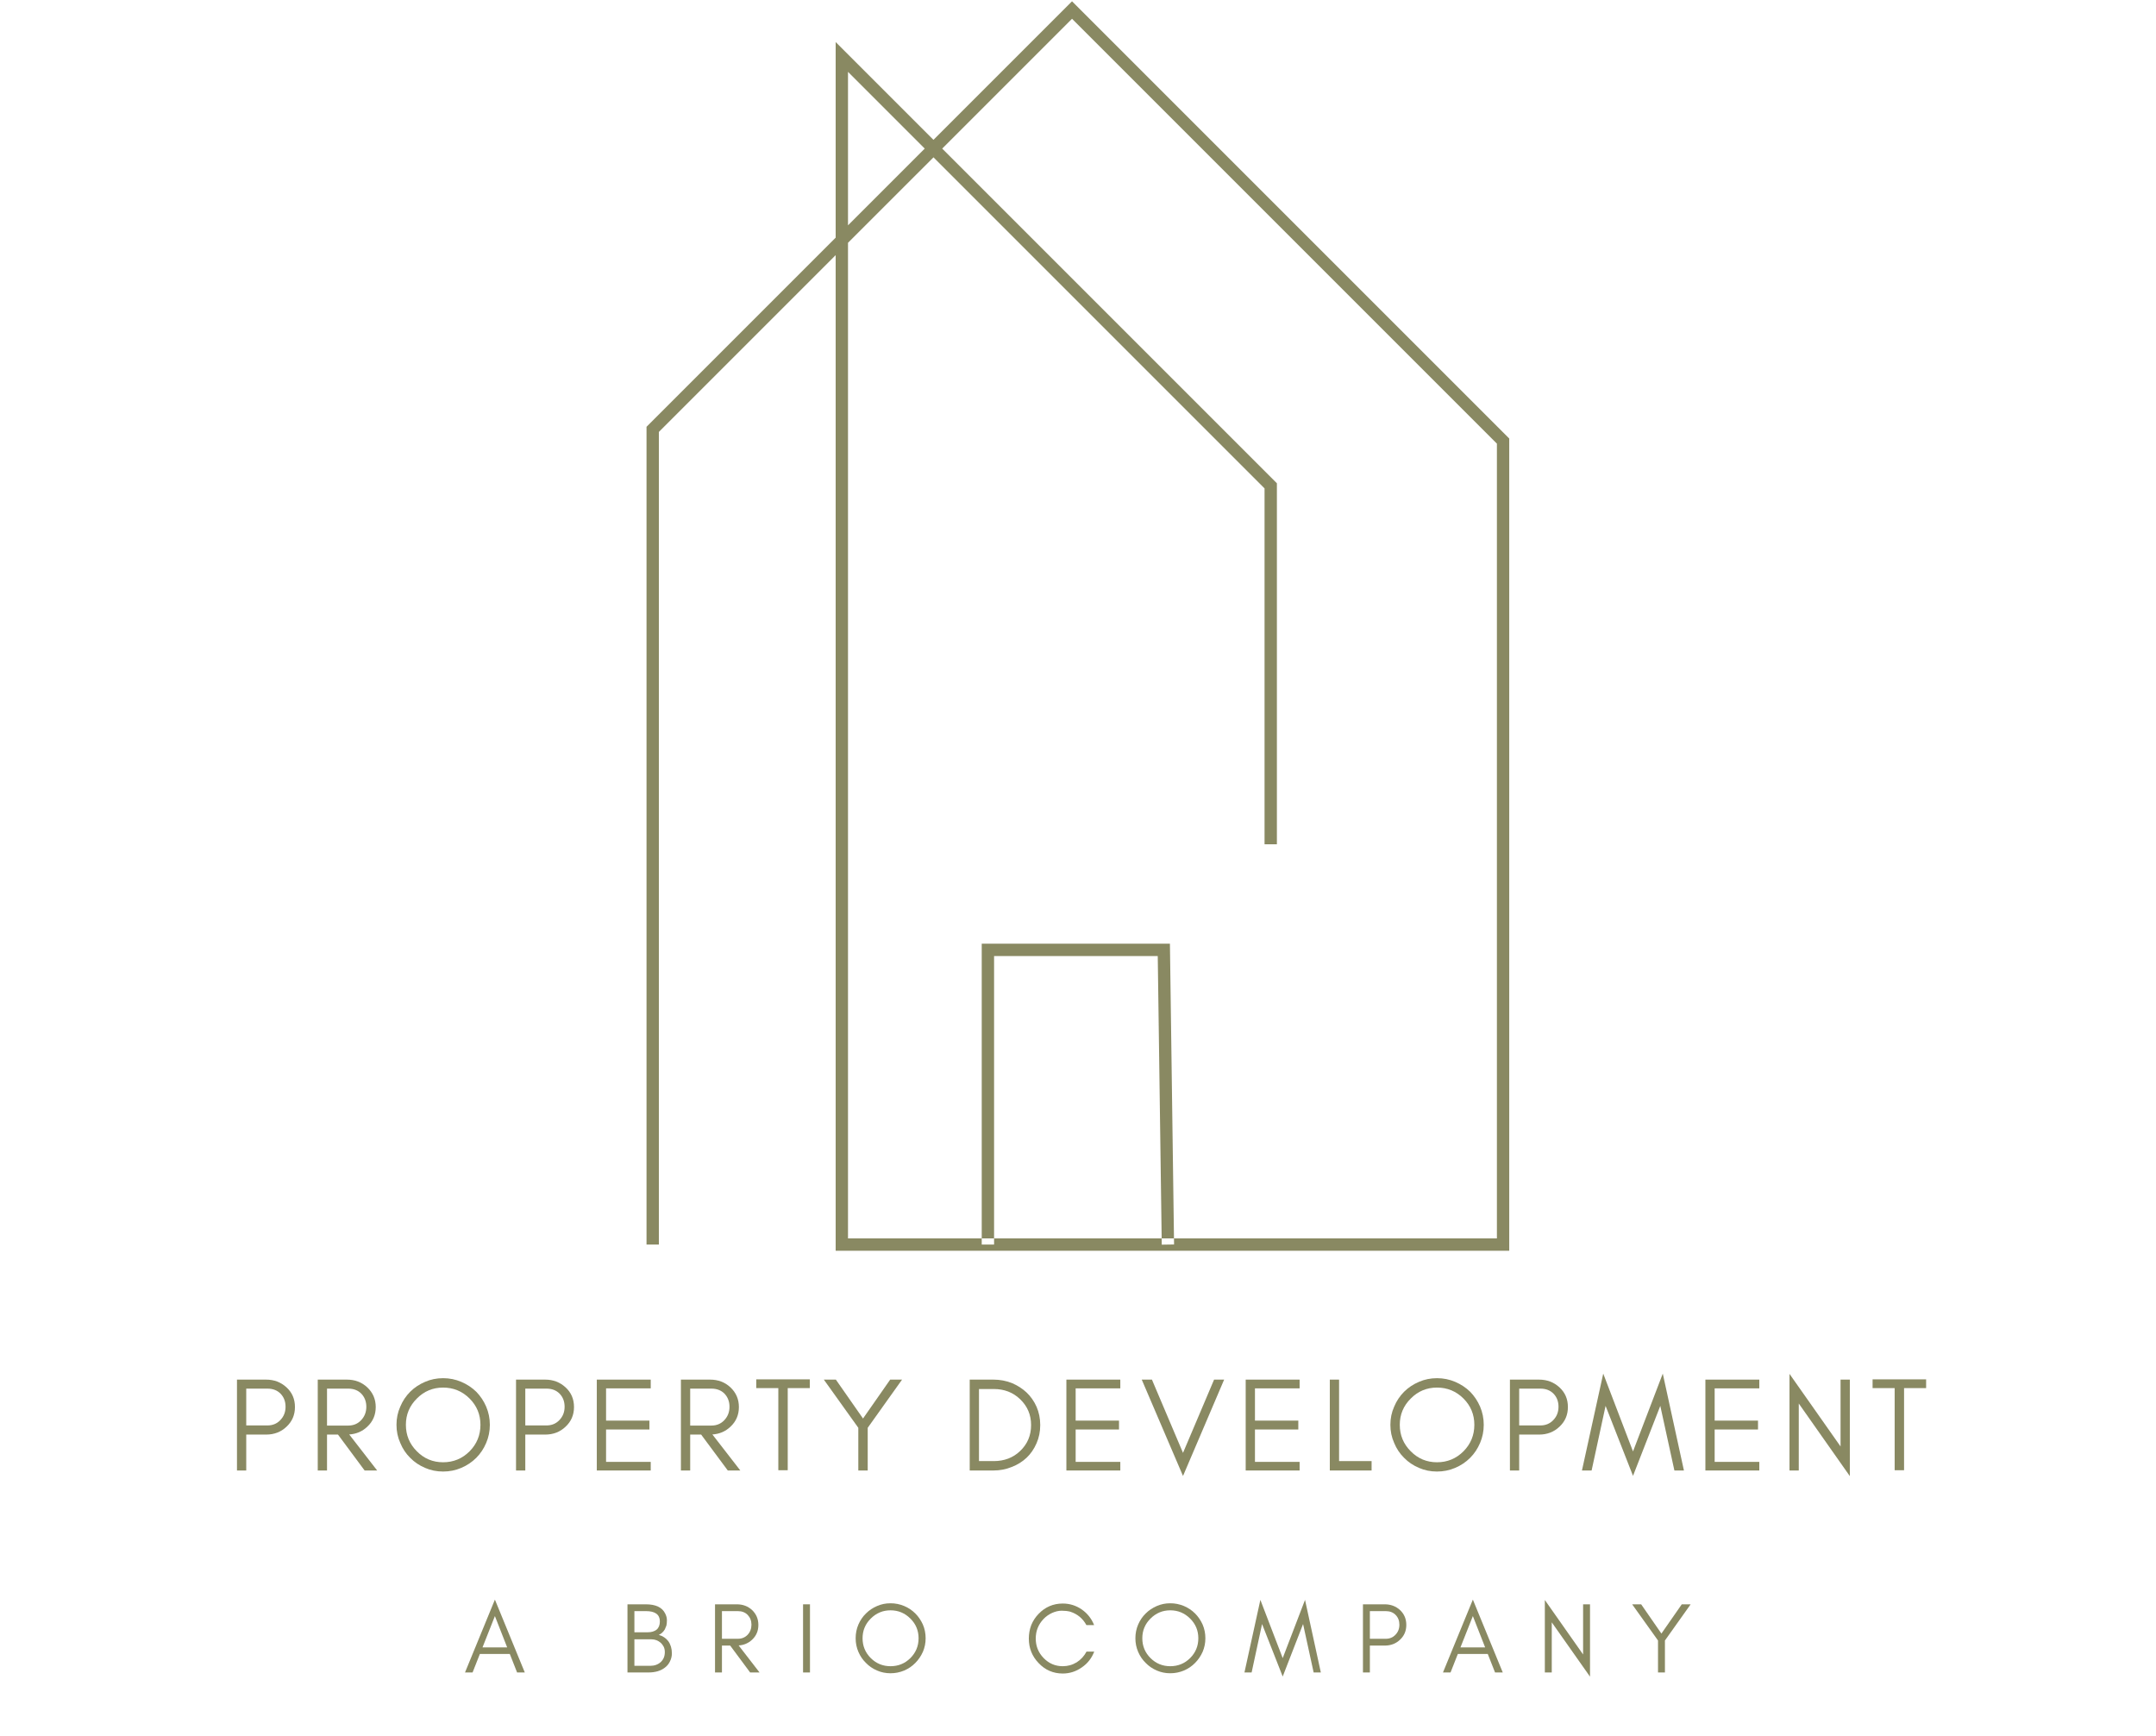 <svg xmlns="http://www.w3.org/2000/svg" xmlns:xlink="http://www.w3.org/1999/xlink" width="344" zoomAndPan="magnify" viewBox="0 0 258 207.75" height="277" preserveAspectRatio="xMidYMid meet"><defs><clipPath id="edb93f2a06"><path d="M 77.367 0 L 180.742 0 L 180.742 149.82 L 77.367 149.82 Z M 77.367 0 "></path></clipPath></defs><g id="917c54d44d"><g clip-rule="nonzero" clip-path="url(#edb93f2a06)"><path style=" stroke:none;fill-rule:nonzero;fill:#898962;fill-opacity:1;" d="M 180.609 149.676 L 100 149.676 L 100 30.531 L 78.844 51.688 L 78.844 148.934 L 77.367 148.934 L 77.367 51.074 L 100 28.441 L 100 5.031 L 111.703 16.734 L 128.285 0.156 L 180.605 52.477 L 180.605 149.676 Z M 101.477 148.195 L 179.129 148.195 L 179.129 53.09 L 128.285 2.246 L 112.75 17.781 L 152.801 57.832 L 152.801 101.035 L 151.324 101.035 L 151.324 58.445 L 111.707 18.828 L 101.477 29.055 Z M 101.477 8.598 L 101.477 26.965 L 110.66 17.781 Z M 140.496 148.922 L 140 112.93 L 117.48 112.93 L 117.48 148.934 L 118.957 148.934 L 118.957 114.406 L 138.543 114.406 L 139.023 148.945 Z M 140.496 148.922 "></path></g><g style="fill:#898962;fill-opacity:1;"><g transform="translate(27.155, 175.969)"><path style="stroke:none" d="M 2.312 -5.391 L 4.844 -5.391 C 5.469 -5.391 5.984 -5.602 6.391 -6.031 C 6.805 -6.457 7.016 -6.988 7.016 -7.625 C 7.016 -8.258 6.816 -8.781 6.422 -9.188 C 6.023 -9.594 5.5 -9.797 4.844 -9.797 L 2.312 -9.797 Z M 8.141 -7.594 C 8.141 -6.645 7.801 -5.859 7.125 -5.234 C 6.469 -4.609 5.656 -4.297 4.688 -4.297 L 2.312 -4.297 L 2.312 0 L 1.203 0 L 1.203 -10.875 L 4.688 -10.875 C 5.645 -10.875 6.457 -10.566 7.125 -9.953 C 7.801 -9.336 8.141 -8.551 8.141 -7.594 Z M 8.141 -7.594 "></path></g></g><g style="fill:#898962;fill-opacity:1;"><g transform="translate(36.821, 175.969)"><path style="stroke:none" d="M 2.312 -5.375 L 4.844 -5.375 C 5.469 -5.375 5.984 -5.586 6.391 -6.016 C 6.805 -6.453 7.016 -6.988 7.016 -7.625 C 7.016 -8.25 6.816 -8.77 6.422 -9.188 C 6.023 -9.594 5.5 -9.797 4.844 -9.797 L 2.312 -9.797 Z M 8.141 -7.594 C 8.141 -6.645 7.801 -5.859 7.125 -5.234 C 6.531 -4.672 5.812 -4.363 4.969 -4.312 L 8.312 0 L 6.812 0 L 3.625 -4.297 L 2.312 -4.297 L 2.312 0 L 1.203 0 L 1.203 -10.875 L 4.688 -10.875 C 5.656 -10.875 6.469 -10.566 7.125 -9.953 C 7.801 -9.316 8.141 -8.531 8.141 -7.594 Z M 8.141 -7.594 "></path></g></g><g style="fill:#898962;fill-opacity:1;"><g transform="translate(46.727, 175.969)"><path style="stroke:none" d="M 10.766 -5.469 C 10.766 -6.695 10.332 -7.742 9.469 -8.609 C 8.594 -9.484 7.535 -9.922 6.297 -9.922 C 5.066 -9.922 4.02 -9.484 3.156 -8.609 C 2.281 -7.742 1.844 -6.695 1.844 -5.469 C 1.844 -4.227 2.281 -3.172 3.156 -2.297 C 4.02 -1.422 5.066 -0.984 6.297 -0.984 C 7.535 -0.984 8.594 -1.422 9.469 -2.297 C 10.332 -3.172 10.766 -4.227 10.766 -5.469 Z M 11.891 -5.469 C 11.891 -4.695 11.742 -3.973 11.453 -3.297 C 11.16 -2.609 10.766 -2.016 10.266 -1.516 C 9.754 -1.004 9.156 -0.602 8.469 -0.312 C 7.789 -0.02 7.066 0.125 6.297 0.125 C 5.523 0.125 4.805 -0.02 4.141 -0.312 C 3.453 -0.602 2.859 -1.004 2.359 -1.516 C 1.848 -2.016 1.453 -2.609 1.172 -3.297 C 0.867 -3.973 0.719 -4.695 0.719 -5.469 C 0.719 -6.238 0.867 -6.961 1.172 -7.641 C 1.453 -8.316 1.848 -8.91 2.359 -9.422 C 2.859 -9.922 3.453 -10.316 4.141 -10.609 C 4.805 -10.898 5.523 -11.047 6.297 -11.047 C 7.066 -11.047 7.789 -10.898 8.469 -10.609 C 9.156 -10.316 9.754 -9.922 10.266 -9.422 C 10.766 -8.91 11.16 -8.316 11.453 -7.641 C 11.742 -6.961 11.891 -6.238 11.891 -5.469 Z M 11.891 -5.469 "></path></g></g><g style="fill:#898962;fill-opacity:1;"><g transform="translate(60.548, 175.969)"><path style="stroke:none" d="M 2.312 -5.391 L 4.844 -5.391 C 5.469 -5.391 5.984 -5.602 6.391 -6.031 C 6.805 -6.457 7.016 -6.988 7.016 -7.625 C 7.016 -8.258 6.816 -8.781 6.422 -9.188 C 6.023 -9.594 5.5 -9.797 4.844 -9.797 L 2.312 -9.797 Z M 8.141 -7.594 C 8.141 -6.645 7.801 -5.859 7.125 -5.234 C 6.469 -4.609 5.656 -4.297 4.688 -4.297 L 2.312 -4.297 L 2.312 0 L 1.203 0 L 1.203 -10.875 L 4.688 -10.875 C 5.645 -10.875 6.457 -10.566 7.125 -9.953 C 7.801 -9.336 8.141 -8.551 8.141 -7.594 Z M 8.141 -7.594 "></path></g></g><g style="fill:#898962;fill-opacity:1;"><g transform="translate(70.214, 175.969)"><path style="stroke:none" d="M 7.656 0 L 1.203 0 L 1.203 -10.875 L 7.656 -10.875 L 7.656 -9.828 L 2.312 -9.828 L 2.312 -5.969 L 7.5 -5.969 L 7.5 -4.906 L 2.312 -4.906 L 2.312 -1.031 L 7.656 -1.031 Z M 7.656 0 "></path></g></g><g style="fill:#898962;fill-opacity:1;"><g transform="translate(80.28, 175.969)"><path style="stroke:none" d="M 2.312 -5.375 L 4.844 -5.375 C 5.469 -5.375 5.984 -5.586 6.391 -6.016 C 6.805 -6.453 7.016 -6.988 7.016 -7.625 C 7.016 -8.25 6.816 -8.77 6.422 -9.188 C 6.023 -9.594 5.5 -9.797 4.844 -9.797 L 2.312 -9.797 Z M 8.141 -7.594 C 8.141 -6.645 7.801 -5.859 7.125 -5.234 C 6.531 -4.672 5.812 -4.363 4.969 -4.312 L 8.312 0 L 6.812 0 L 3.625 -4.297 L 2.312 -4.297 L 2.312 0 L 1.203 0 L 1.203 -10.875 L 4.688 -10.875 C 5.656 -10.875 6.469 -10.566 7.125 -9.953 C 7.801 -9.316 8.141 -8.531 8.141 -7.594 Z M 8.141 -7.594 "></path></g></g><g style="fill:#898962;fill-opacity:1;"><g transform="translate(90.186, 175.969)"><path style="stroke:none" d="M 0.312 -9.859 L 0.312 -10.906 L 6.719 -10.906 L 6.719 -9.859 L 4.078 -9.859 L 4.078 -0.031 L 2.953 -0.031 L 2.953 -9.859 Z M 0.312 -9.859 "></path></g></g><g style="fill:#898962;fill-opacity:1;"><g transform="translate(98.43, 175.969)"><path style="stroke:none" d="M 5.406 -5.109 L 5.406 0 L 4.281 0 L 4.281 -5.109 L 0.156 -10.875 L 1.594 -10.875 L 4.844 -6.219 L 8.094 -10.875 L 9.516 -10.875 Z M 5.406 -5.109 "></path></g></g><g style="fill:#898962;fill-opacity:1;"><g transform="translate(109.311, 175.969)"><path style="stroke:none" d=""></path></g></g><g style="fill:#898962;fill-opacity:1;"><g transform="translate(114.839, 175.969)"><path style="stroke:none" d="M 9.641 -5.438 C 9.641 -4.645 9.492 -3.922 9.203 -3.266 C 8.91 -2.586 8.516 -2.008 8.016 -1.531 C 7.504 -1.051 6.91 -0.68 6.234 -0.422 C 5.547 -0.141 4.816 0 4.047 0 L 1.203 0 L 1.203 -10.875 L 4.047 -10.875 C 4.816 -10.875 5.547 -10.738 6.234 -10.469 C 6.91 -10.188 7.504 -9.805 8.016 -9.328 C 8.516 -8.848 8.91 -8.281 9.203 -7.625 C 9.492 -6.957 9.641 -6.227 9.641 -5.438 Z M 8.547 -5.438 C 8.547 -6.664 8.109 -7.695 7.234 -8.531 C 6.391 -9.344 5.336 -9.75 4.078 -9.75 L 2.312 -9.75 L 2.312 -1.125 L 4.078 -1.125 C 5.336 -1.125 6.391 -1.523 7.234 -2.328 C 8.109 -3.16 8.547 -4.195 8.547 -5.438 Z M 8.547 -5.438 "></path></g></g><g style="fill:#898962;fill-opacity:1;"><g transform="translate(126.407, 175.969)"><path style="stroke:none" d="M 7.656 0 L 1.203 0 L 1.203 -10.875 L 7.656 -10.875 L 7.656 -9.828 L 2.312 -9.828 L 2.312 -5.969 L 7.5 -5.969 L 7.5 -4.906 L 2.312 -4.906 L 2.312 -1.031 L 7.656 -1.031 Z M 7.656 0 "></path></g></g><g style="fill:#898962;fill-opacity:1;"><g transform="translate(136.472, 175.969)"><path style="stroke:none" d="M 5.094 0.656 L 0.156 -10.875 L 1.375 -10.875 L 5.094 -2.109 L 8.812 -10.875 L 10.016 -10.875 Z M 5.094 0.656 "></path></g></g><g style="fill:#898962;fill-opacity:1;"><g transform="translate(147.864, 175.969)"><path style="stroke:none" d="M 7.656 0 L 1.203 0 L 1.203 -10.875 L 7.656 -10.875 L 7.656 -9.828 L 2.312 -9.828 L 2.312 -5.969 L 7.5 -5.969 L 7.5 -4.906 L 2.312 -4.906 L 2.312 -1.031 L 7.656 -1.031 Z M 7.656 0 "></path></g></g><g style="fill:#898962;fill-opacity:1;"><g transform="translate(157.93, 175.969)"><path style="stroke:none" d="M 2.312 -1.125 L 6.203 -1.125 L 6.203 0 L 1.203 0 L 1.203 -10.875 L 2.312 -10.875 Z M 2.312 -1.125 "></path></g></g><g style="fill:#898962;fill-opacity:1;"><g transform="translate(165.663, 175.969)"><path style="stroke:none" d="M 10.766 -5.469 C 10.766 -6.695 10.332 -7.742 9.469 -8.609 C 8.594 -9.484 7.535 -9.922 6.297 -9.922 C 5.066 -9.922 4.02 -9.484 3.156 -8.609 C 2.281 -7.742 1.844 -6.695 1.844 -5.469 C 1.844 -4.227 2.281 -3.172 3.156 -2.297 C 4.02 -1.422 5.066 -0.984 6.297 -0.984 C 7.535 -0.984 8.594 -1.422 9.469 -2.297 C 10.332 -3.172 10.766 -4.227 10.766 -5.469 Z M 11.891 -5.469 C 11.891 -4.695 11.742 -3.973 11.453 -3.297 C 11.16 -2.609 10.766 -2.016 10.266 -1.516 C 9.754 -1.004 9.156 -0.602 8.469 -0.312 C 7.789 -0.02 7.066 0.125 6.297 0.125 C 5.523 0.125 4.805 -0.02 4.141 -0.312 C 3.453 -0.602 2.859 -1.004 2.359 -1.516 C 1.848 -2.016 1.453 -2.609 1.172 -3.297 C 0.867 -3.973 0.719 -4.695 0.719 -5.469 C 0.719 -6.238 0.867 -6.961 1.172 -7.641 C 1.453 -8.316 1.848 -8.91 2.359 -9.422 C 2.859 -9.922 3.453 -10.316 4.141 -10.609 C 4.805 -10.898 5.523 -11.047 6.297 -11.047 C 7.066 -11.047 7.789 -10.898 8.469 -10.609 C 9.156 -10.316 9.754 -9.922 10.266 -9.422 C 10.766 -8.91 11.16 -8.316 11.453 -7.641 C 11.742 -6.961 11.891 -6.238 11.891 -5.469 Z M 11.891 -5.469 "></path></g></g><g style="fill:#898962;fill-opacity:1;"><g transform="translate(179.484, 175.969)"><path style="stroke:none" d="M 2.312 -5.391 L 4.844 -5.391 C 5.469 -5.391 5.984 -5.602 6.391 -6.031 C 6.805 -6.457 7.016 -6.988 7.016 -7.625 C 7.016 -8.258 6.816 -8.781 6.422 -9.188 C 6.023 -9.594 5.5 -9.797 4.844 -9.797 L 2.312 -9.797 Z M 8.141 -7.594 C 8.141 -6.645 7.801 -5.859 7.125 -5.234 C 6.469 -4.609 5.656 -4.297 4.688 -4.297 L 2.312 -4.297 L 2.312 0 L 1.203 0 L 1.203 -10.875 L 4.688 -10.875 C 5.645 -10.875 6.457 -10.566 7.125 -9.953 C 7.801 -9.336 8.141 -8.551 8.141 -7.594 Z M 8.141 -7.594 "></path></g></g><g style="fill:#898962;fill-opacity:1;"><g transform="translate(189.15, 175.969)"><path style="stroke:none" d="M 11.219 0 L 9.531 -7.734 L 6.266 0.641 L 2.984 -7.734 L 1.312 0 L 0.156 0 L 2.703 -11.594 L 6.266 -2.281 L 9.828 -11.594 L 12.359 0 Z M 11.219 0 "></path></g></g><g style="fill:#898962;fill-opacity:1;"><g transform="translate(202.874, 175.969)"><path style="stroke:none" d="M 7.656 0 L 1.203 0 L 1.203 -10.875 L 7.656 -10.875 L 7.656 -9.828 L 2.312 -9.828 L 2.312 -5.969 L 7.5 -5.969 L 7.5 -4.906 L 2.312 -4.906 L 2.312 -1.031 L 7.656 -1.031 Z M 7.656 0 "></path></g></g><g style="fill:#898962;fill-opacity:1;"><g transform="translate(212.94, 175.969)"><path style="stroke:none" d="M 2.312 -8.016 L 2.312 0 L 1.203 0 L 1.203 -11.562 L 7.312 -2.875 L 7.312 -10.875 L 8.422 -10.875 L 8.422 0.672 Z M 2.312 -8.016 "></path></g></g><g style="fill:#898962;fill-opacity:1;"><g transform="translate(223.773, 175.969)"><path style="stroke:none" d="M 0.312 -9.859 L 0.312 -10.906 L 6.719 -10.906 L 6.719 -9.859 L 4.078 -9.859 L 4.078 -0.031 L 2.953 -0.031 L 2.953 -9.859 Z M 0.312 -9.859 "></path></g></g><g style="fill:#898962;fill-opacity:1;"><g transform="translate(55.52, 200.14)"><path style="stroke:none" d="M 2.219 -3 L 5.172 -3 L 3.703 -6.75 Z M 7.281 0 L 6.359 0 L 5.484 -2.219 L 1.906 -2.219 L 1.031 0 L 0.125 0 L 3.703 -8.719 Z M 7.281 0 "></path></g></g><g style="fill:#898962;fill-opacity:1;"><g transform="translate(66.931, 200.14)"><path style="stroke:none" d=""></path></g></g><g style="fill:#898962;fill-opacity:1;"><g transform="translate(74.182, 200.14)"><path style="stroke:none" d="M 6.219 -2.281 C 6.219 -1.945 6.141 -1.625 5.984 -1.312 C 5.836 -1.008 5.633 -0.766 5.375 -0.578 C 4.883 -0.191 4.223 0 3.391 0 L 0.906 0 L 0.906 -8.156 L 3.109 -8.156 C 4.297 -8.156 5.066 -7.785 5.422 -7.047 C 5.555 -6.785 5.625 -6.52 5.625 -6.25 C 5.625 -5.977 5.602 -5.766 5.562 -5.609 C 5.508 -5.453 5.445 -5.301 5.375 -5.156 C 5.188 -4.844 4.945 -4.625 4.656 -4.5 C 5.133 -4.363 5.516 -4.109 5.797 -3.734 C 6.078 -3.336 6.219 -2.852 6.219 -2.281 Z M 4.781 -6.109 C 4.781 -6.93 4.223 -7.344 3.109 -7.344 L 1.734 -7.344 L 1.734 -4.812 L 3.344 -4.812 C 3.77 -4.812 4.117 -4.914 4.391 -5.125 C 4.648 -5.344 4.781 -5.672 4.781 -6.109 Z M 5.375 -2.438 C 5.375 -2.676 5.332 -2.883 5.25 -3.062 C 5.156 -3.25 5.035 -3.41 4.891 -3.547 C 4.566 -3.828 4.191 -3.969 3.766 -3.969 L 1.734 -3.969 L 1.734 -0.797 L 3.625 -0.797 C 4.133 -0.797 4.555 -0.945 4.891 -1.25 C 5.211 -1.551 5.375 -1.945 5.375 -2.438 Z M 5.375 -2.438 "></path></g></g><g style="fill:#898962;fill-opacity:1;"><g transform="translate(84.658, 200.14)"><path style="stroke:none" d="M 1.734 -4.031 L 3.625 -4.031 C 4.102 -4.031 4.492 -4.188 4.797 -4.5 C 5.109 -4.832 5.266 -5.238 5.266 -5.719 C 5.266 -6.188 5.113 -6.578 4.812 -6.891 C 4.52 -7.191 4.125 -7.344 3.625 -7.344 L 1.734 -7.344 Z M 6.094 -5.688 C 6.094 -4.977 5.844 -4.391 5.344 -3.922 C 4.895 -3.504 4.359 -3.273 3.734 -3.234 L 6.234 0 L 5.109 0 L 2.719 -3.219 L 1.734 -3.219 L 1.734 0 L 0.906 0 L 0.906 -8.156 L 3.516 -8.156 C 4.242 -8.156 4.852 -7.926 5.344 -7.469 C 5.844 -6.988 6.094 -6.395 6.094 -5.688 Z M 6.094 -5.688 "></path></g></g><g style="fill:#898962;fill-opacity:1;"><g transform="translate(95.193, 200.14)"><path style="stroke:none" d="M 1.734 0 L 0.906 0 L 0.906 -8.156 L 1.734 -8.156 Z M 1.734 0 "></path></g></g><g style="fill:#898962;fill-opacity:1;"><g transform="translate(101.845, 200.14)"><path style="stroke:none" d="M 8.078 -4.094 C 8.078 -5.02 7.75 -5.805 7.094 -6.453 C 6.438 -7.109 5.645 -7.438 4.719 -7.438 C 3.801 -7.438 3.016 -7.109 2.359 -6.453 C 1.703 -5.805 1.375 -5.02 1.375 -4.094 C 1.375 -3.164 1.703 -2.375 2.359 -1.719 C 3.016 -1.07 3.801 -0.75 4.719 -0.75 C 5.645 -0.75 6.438 -1.07 7.094 -1.719 C 7.75 -2.375 8.078 -3.164 8.078 -4.094 Z M 8.922 -4.094 C 8.922 -3.52 8.812 -2.977 8.594 -2.469 C 8.363 -1.957 8.062 -1.516 7.688 -1.141 C 7.312 -0.754 6.867 -0.453 6.359 -0.234 C 5.836 -0.016 5.289 0.094 4.719 0.094 C 4.145 0.094 3.609 -0.016 3.109 -0.234 C 2.598 -0.453 2.156 -0.754 1.781 -1.141 C 1.395 -1.516 1.094 -1.957 0.875 -2.469 C 0.656 -2.977 0.547 -3.52 0.547 -4.094 C 0.547 -4.676 0.656 -5.223 0.875 -5.734 C 1.094 -6.242 1.395 -6.688 1.781 -7.062 C 2.156 -7.438 2.598 -7.734 3.109 -7.953 C 3.609 -8.172 4.145 -8.281 4.719 -8.281 C 5.289 -8.281 5.836 -8.172 6.359 -7.953 C 6.867 -7.734 7.312 -7.438 7.688 -7.062 C 8.062 -6.688 8.363 -6.242 8.594 -5.734 C 8.812 -5.223 8.922 -4.676 8.922 -4.094 Z M 8.922 -4.094 "></path></g></g><g style="fill:#898962;fill-opacity:1;"><g transform="translate(115.317, 200.14)"><path style="stroke:none" d=""></path></g></g><g style="fill:#898962;fill-opacity:1;"><g transform="translate(122.568, 200.14)"><path style="stroke:none" d="M 8.375 -2.5 C 8.07 -1.707 7.578 -1.078 6.891 -0.609 C 6.191 -0.117 5.43 0.125 4.609 0.125 C 3.473 0.125 2.508 -0.289 1.719 -1.125 C 0.938 -1.938 0.547 -2.914 0.547 -4.062 C 0.547 -4.625 0.645 -5.164 0.844 -5.688 C 1.051 -6.188 1.344 -6.629 1.719 -7.016 C 2.508 -7.836 3.473 -8.25 4.609 -8.25 C 5.43 -8.25 6.188 -8.016 6.875 -7.547 C 7.562 -7.066 8.055 -6.441 8.359 -5.672 L 7.438 -5.672 C 7 -6.473 6.348 -7.008 5.484 -7.281 C 5.191 -7.352 4.859 -7.391 4.484 -7.391 C 4.109 -7.391 3.723 -7.301 3.328 -7.125 C 2.941 -6.945 2.602 -6.707 2.312 -6.406 C 1.688 -5.75 1.375 -4.969 1.375 -4.062 C 1.375 -3.156 1.688 -2.379 2.312 -1.734 C 2.945 -1.078 3.711 -0.75 4.609 -0.75 C 5.211 -0.75 5.77 -0.906 6.281 -1.219 C 6.781 -1.539 7.172 -1.969 7.453 -2.5 Z M 8.375 -2.5 "></path></g></g><g style="fill:#898962;fill-opacity:1;"><g transform="translate(135.321, 200.14)"><path style="stroke:none" d="M 8.078 -4.094 C 8.078 -5.02 7.75 -5.805 7.094 -6.453 C 6.438 -7.109 5.645 -7.438 4.719 -7.438 C 3.801 -7.438 3.016 -7.109 2.359 -6.453 C 1.703 -5.805 1.375 -5.02 1.375 -4.094 C 1.375 -3.164 1.703 -2.375 2.359 -1.719 C 3.016 -1.07 3.801 -0.75 4.719 -0.75 C 5.645 -0.75 6.438 -1.07 7.094 -1.719 C 7.75 -2.375 8.078 -3.164 8.078 -4.094 Z M 8.922 -4.094 C 8.922 -3.52 8.812 -2.977 8.594 -2.469 C 8.363 -1.957 8.062 -1.516 7.688 -1.141 C 7.312 -0.754 6.867 -0.453 6.359 -0.234 C 5.836 -0.016 5.289 0.094 4.719 0.094 C 4.145 0.094 3.609 -0.016 3.109 -0.234 C 2.598 -0.453 2.156 -0.754 1.781 -1.141 C 1.395 -1.516 1.094 -1.957 0.875 -2.469 C 0.656 -2.977 0.547 -3.52 0.547 -4.094 C 0.547 -4.676 0.656 -5.223 0.875 -5.734 C 1.094 -6.242 1.395 -6.688 1.781 -7.062 C 2.156 -7.438 2.598 -7.734 3.109 -7.953 C 3.609 -8.172 4.145 -8.281 4.719 -8.281 C 5.289 -8.281 5.836 -8.172 6.359 -7.953 C 6.867 -7.734 7.312 -7.438 7.688 -7.062 C 8.062 -6.688 8.363 -6.242 8.594 -5.734 C 8.812 -5.223 8.922 -4.676 8.922 -4.094 Z M 8.922 -4.094 "></path></g></g><g style="fill:#898962;fill-opacity:1;"><g transform="translate(148.793, 200.14)"><path style="stroke:none" d="M 8.406 0 L 7.141 -5.797 L 4.703 0.484 L 2.234 -5.797 L 0.984 0 L 0.125 0 L 2.031 -8.688 L 4.703 -1.719 L 7.375 -8.688 L 9.266 0 Z M 8.406 0 "></path></g></g><g style="fill:#898962;fill-opacity:1;"><g transform="translate(162.193, 200.14)"><path style="stroke:none" d="M 1.734 -4.031 L 3.625 -4.031 C 4.102 -4.031 4.492 -4.191 4.797 -4.516 C 5.109 -4.836 5.266 -5.238 5.266 -5.719 C 5.266 -6.195 5.113 -6.586 4.812 -6.891 C 4.52 -7.191 4.125 -7.344 3.625 -7.344 L 1.734 -7.344 Z M 6.094 -5.688 C 6.094 -4.977 5.844 -4.391 5.344 -3.922 C 4.852 -3.453 4.242 -3.219 3.516 -3.219 L 1.734 -3.219 L 1.734 0 L 0.906 0 L 0.906 -8.156 L 3.516 -8.156 C 4.234 -8.156 4.844 -7.926 5.344 -7.469 C 5.844 -7 6.094 -6.406 6.094 -5.688 Z M 6.094 -5.688 "></path></g></g><g style="fill:#898962;fill-opacity:1;"><g transform="translate(172.549, 200.14)"><path style="stroke:none" d="M 2.219 -3 L 5.172 -3 L 3.703 -6.75 Z M 7.281 0 L 6.359 0 L 5.484 -2.219 L 1.906 -2.219 L 1.031 0 L 0.125 0 L 3.703 -8.719 Z M 7.281 0 "></path></g></g><g style="fill:#898962;fill-opacity:1;"><g transform="translate(183.959, 200.14)"><path style="stroke:none" d="M 1.734 -6 L 1.734 0 L 0.906 0 L 0.906 -8.672 L 5.484 -2.156 L 5.484 -8.156 L 6.312 -8.156 L 6.312 0.5 Z M 1.734 -6 "></path></g></g><g style="fill:#898962;fill-opacity:1;"><g transform="translate(195.189, 200.14)"><path style="stroke:none" d="M 4.047 -3.828 L 4.047 0 L 3.219 0 L 3.219 -3.828 L 0.125 -8.156 L 1.203 -8.156 L 3.625 -4.656 L 6.062 -8.156 L 7.125 -8.156 Z M 4.047 -3.828 "></path></g></g></g></svg>